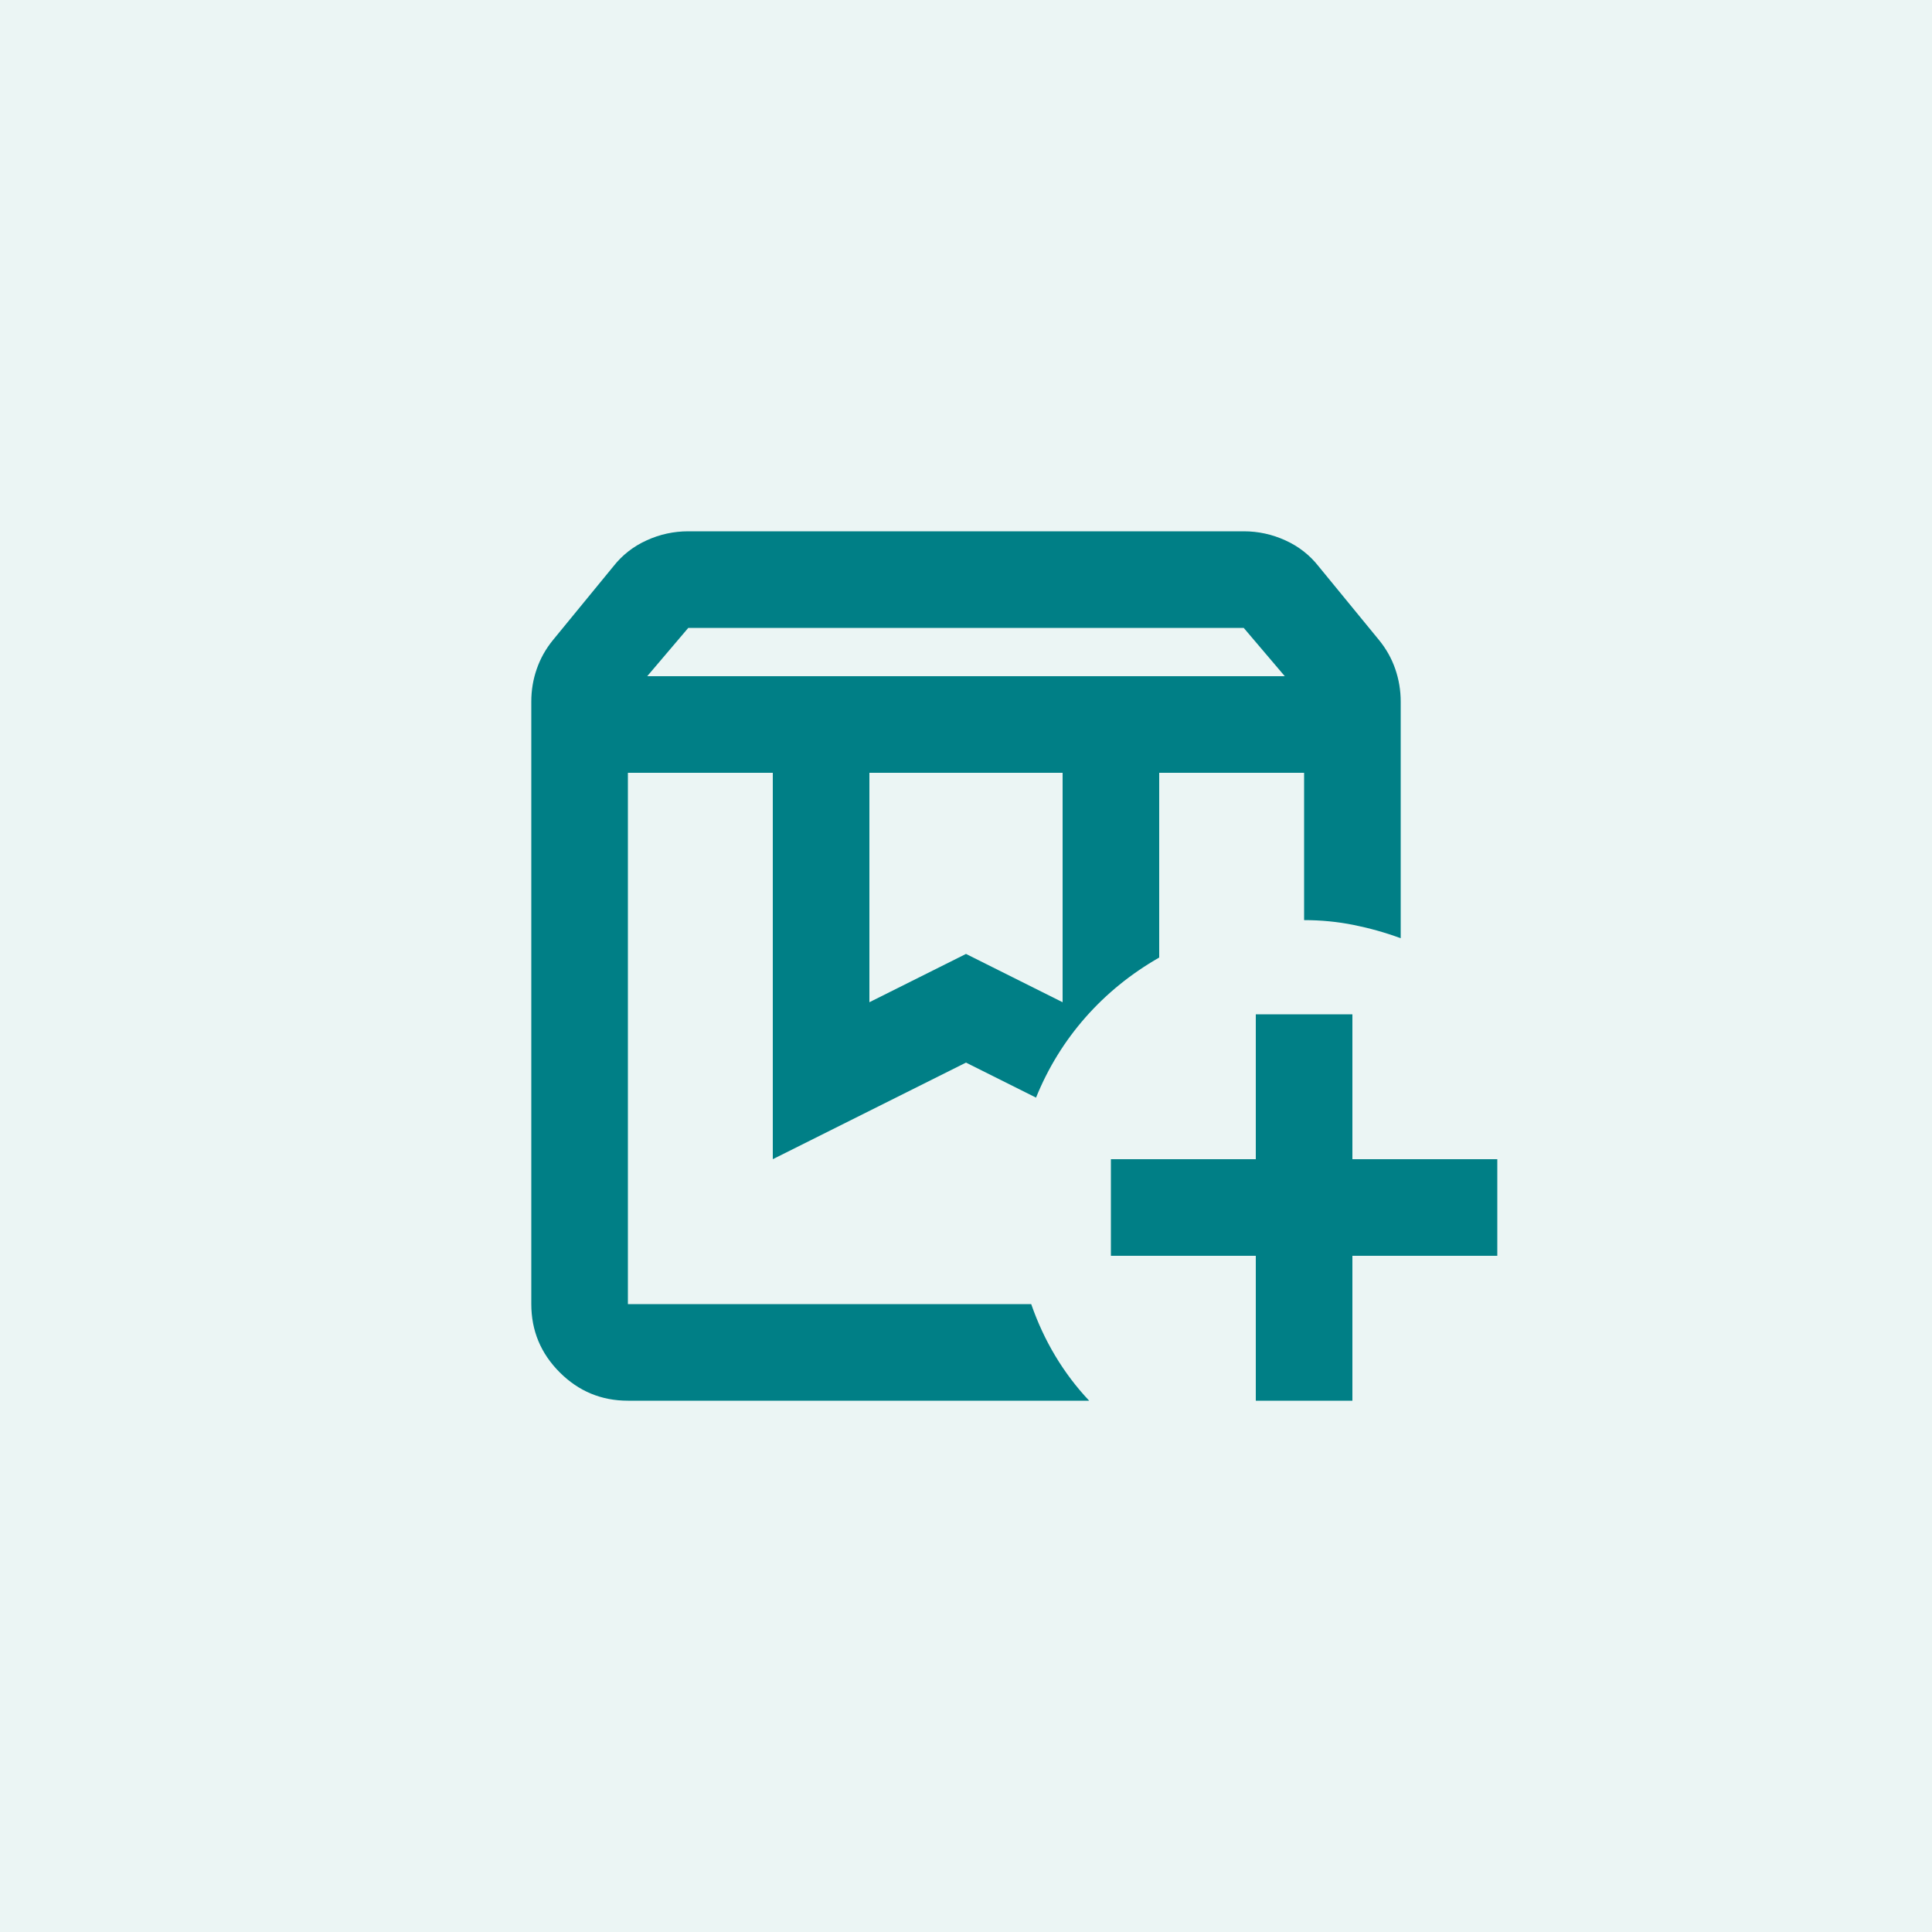 <svg width="40" height="40" viewBox="0 0 40 40" fill="none" xmlns="http://www.w3.org/2000/svg">
<rect width="40" height="40" fill="#EBF5F4"/>
<mask id="mask0_20163_3383" style="mask-type:alpha" maskUnits="userSpaceOnUse" x="8" y="8" width="24" height="24">
<rect x="8" y="8" width="24" height="24" fill="#D9D9D9"/>
</mask>
<g mask="url(#mask0_20163_3383)">
<path d="M13 16H21.45H21H21.35H13ZM13.4 14H26.6L25.75 13H14.25L13.4 14ZM18 20.75L20 19.75L22 20.75V16H18V20.75ZM22.55 29H13C12.45 29 11.979 28.804 11.588 28.413C11.196 28.021 11 27.55 11 27V14.525C11 14.292 11.037 14.067 11.113 13.85C11.188 13.633 11.3 13.433 11.45 13.25L12.7 11.725C12.883 11.492 13.113 11.312 13.387 11.188C13.662 11.062 13.95 11 14.25 11H25.75C26.05 11 26.337 11.062 26.613 11.188C26.887 11.312 27.117 11.492 27.3 11.725L28.55 13.25C28.7 13.433 28.812 13.633 28.887 13.85C28.962 14.067 29 14.292 29 14.525V19.425C28.683 19.308 28.358 19.217 28.025 19.15C27.692 19.083 27.35 19.05 27 19.05V16H24V19.825C23.417 20.158 22.908 20.571 22.475 21.062C22.042 21.554 21.7 22.108 21.45 22.725L20 22L16 24V16H13V27H21.35C21.483 27.383 21.65 27.742 21.85 28.075C22.05 28.408 22.283 28.717 22.55 29ZM26 29V26H23V24H26V21H28V24H31V26H28V29H26Z" fill="#007F86"/>
</g>
</svg>

